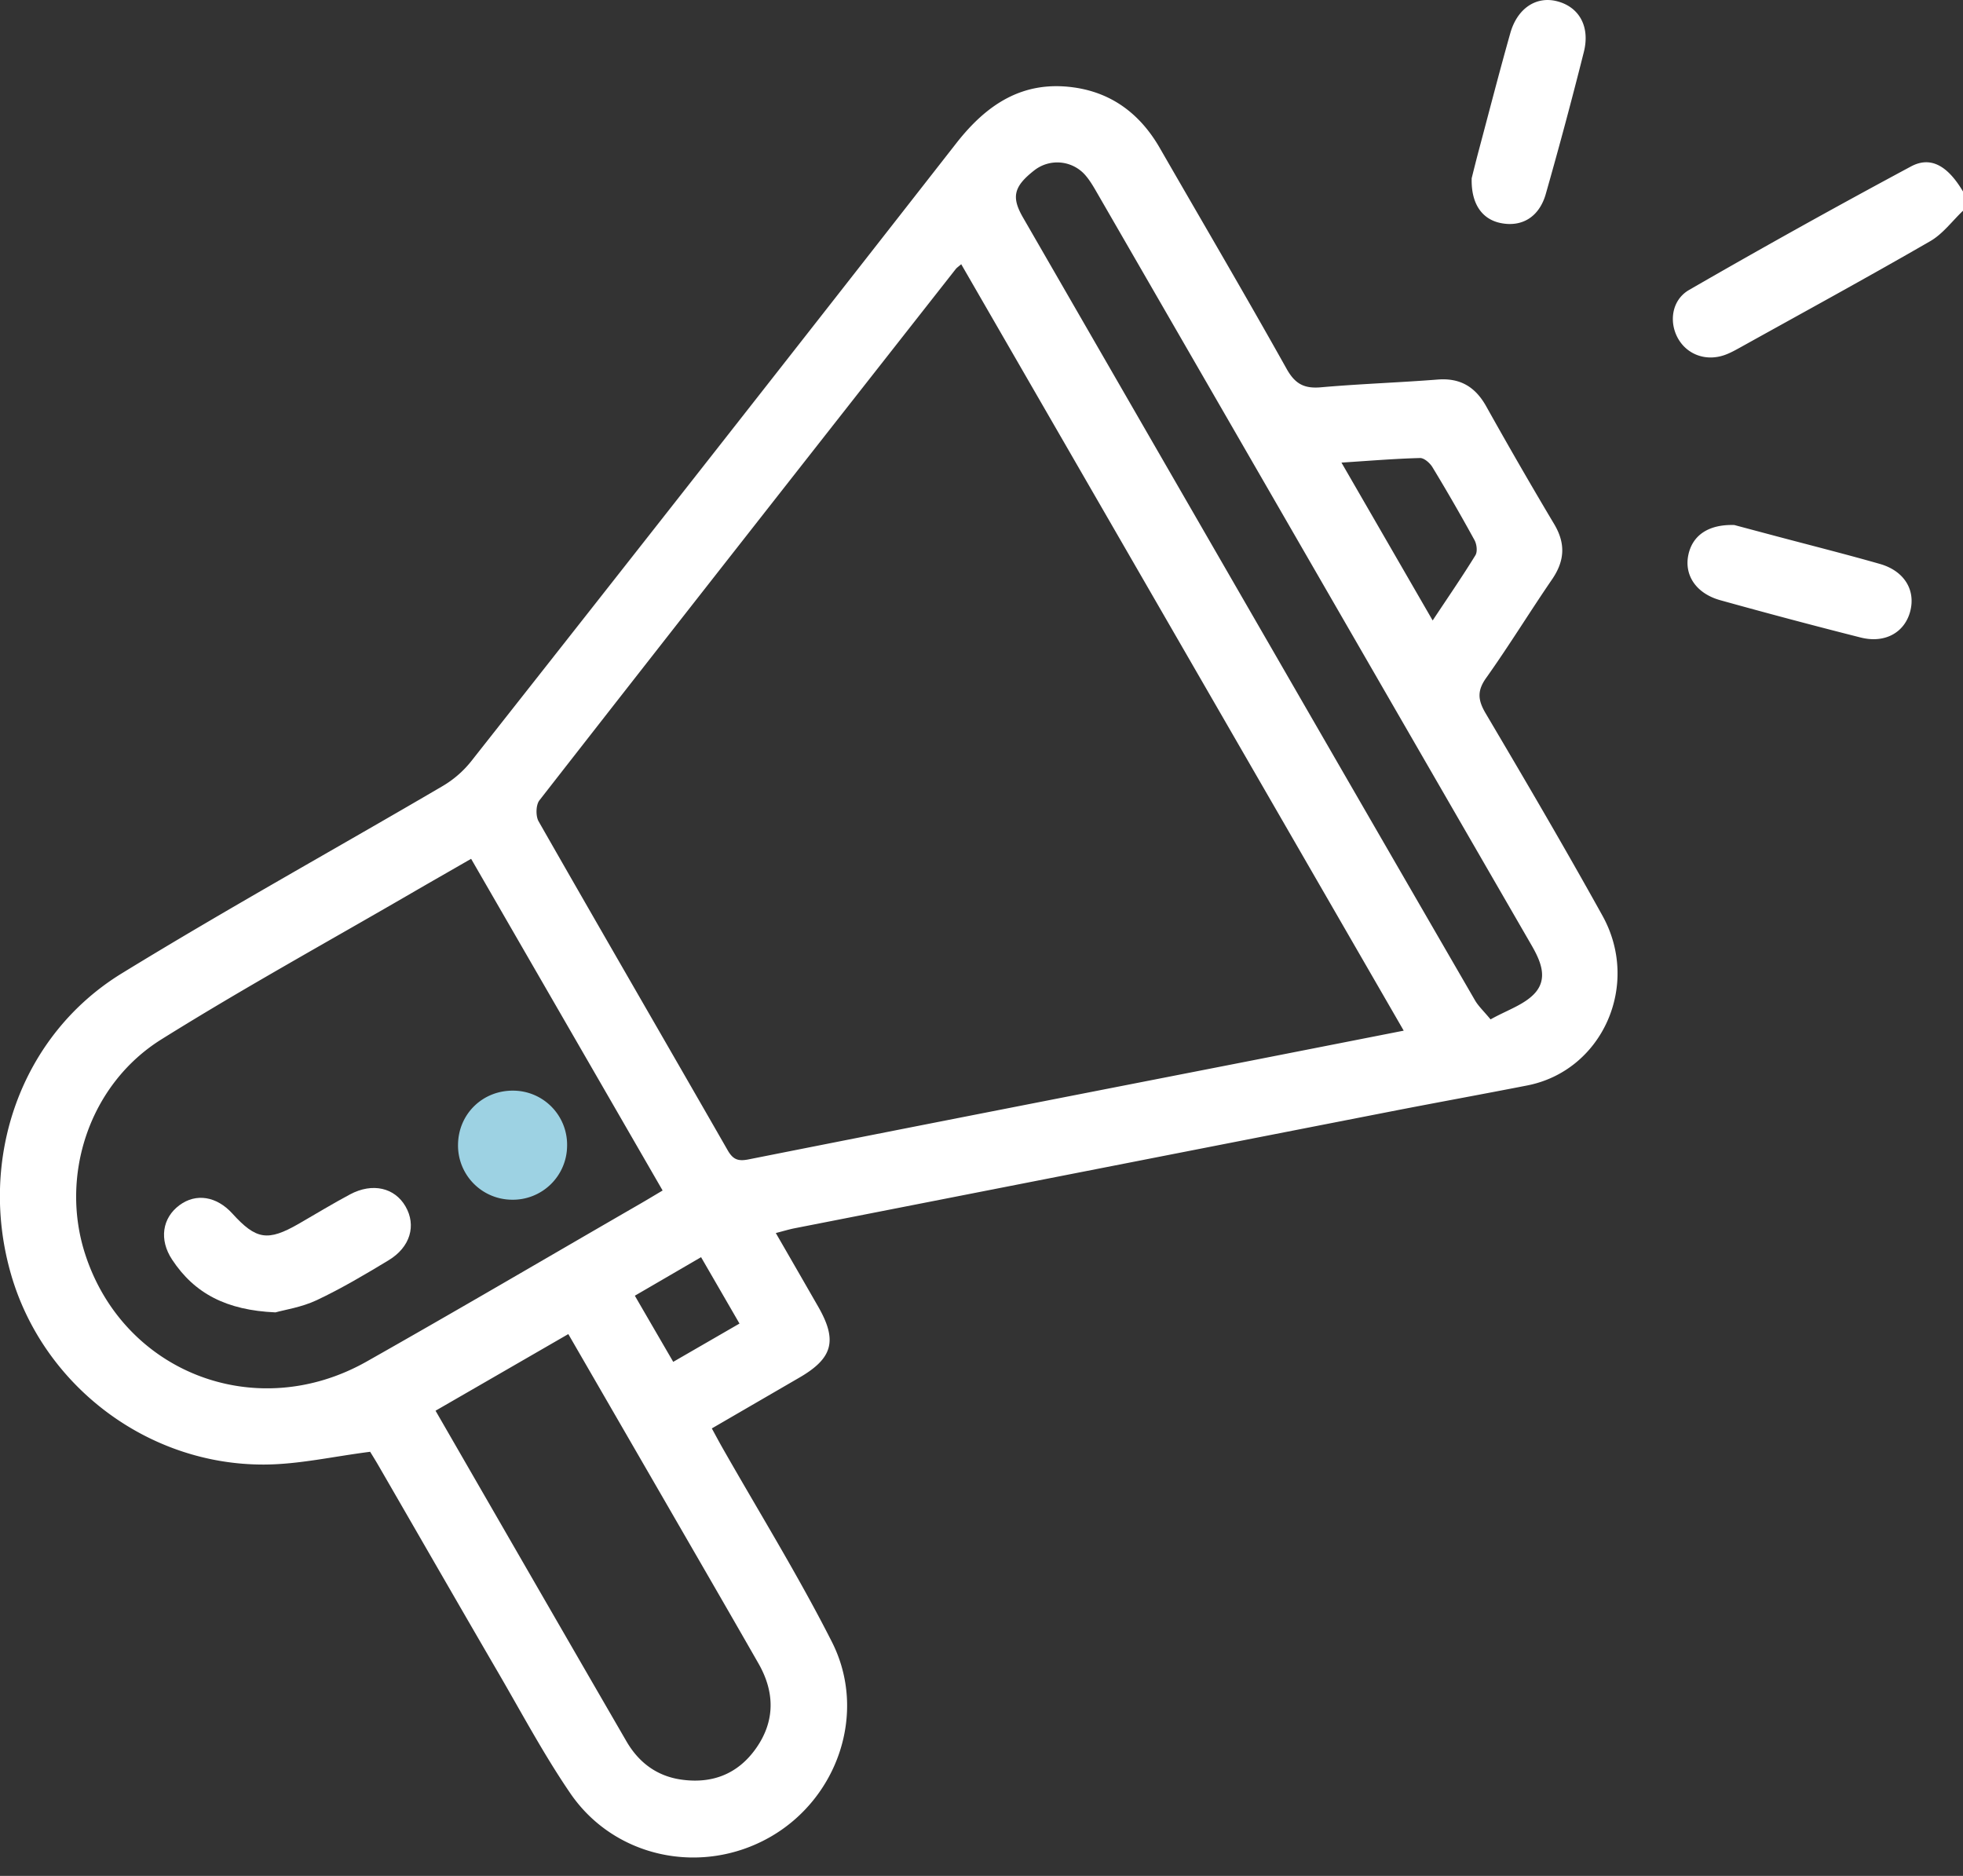 <svg xmlns="http://www.w3.org/2000/svg" width="90" height="86" fill="none"><rect width="100%" height="100%" fill="#333333" stroke="none"/><g clip-path="url(#a)"><path fill="#fff" d="M90 9.662c-.496.472-.925 1.062-1.502 1.394-2.858 1.65-5.754 3.23-8.636 4.831-.256.141-.511.289-.784.386-.846.301-1.704-.005-2.13-.733-.442-.758-.312-1.784.496-2.249A376.147 376.147 0 0 1 87.617 7.63c.918-.491 1.694-.011 2.385 1.152v.878L90 9.662ZM35.569 56.527c.67 1.16 1.308 2.268 1.944 3.376.888 1.548.674 2.358-.852 3.246l-4.025 2.336c.165.302.31.575.462.844 1.691 2.977 3.497 5.892 5.043 8.942 1.638 3.23.275 7.187-2.856 8.96-3.125 1.768-7.106.949-9.136-2.017-1.22-1.784-2.24-3.704-3.33-5.574-1.825-3.135-3.633-6.282-5.45-9.424-.158-.275-.328-.544-.398-.66-1.698.215-3.281.58-4.862.585-5.353.02-10.123-3.62-11.598-8.702-1.54-5.307.438-10.973 5.073-13.816 4.838-2.966 9.81-5.716 14.707-8.585a4.74 4.74 0 0 0 1.304-1.128A8121.82 8121.82 0 0 0 43.837 6.575c1.403-1.797 3.057-2.893 5.395-2.567 1.764.246 3.056 1.237 3.942 2.776 1.942 3.374 3.915 6.73 5.815 10.125.392.703.817.914 1.581.846 1.78-.157 3.567-.216 5.347-.355 1.032-.081 1.722.335 2.221 1.224a222.36 222.36 0 0 0 3.116 5.4c.533.892.487 1.684-.09 2.53-1.026 1.497-1.975 3.047-3.026 4.525-.425.597-.378 1.02-.024 1.623 1.817 3.074 3.623 6.154 5.355 9.275 1.764 3.177-.006 7.108-3.443 7.784-2.125.416-4.255.801-6.38 1.217-9.072 1.773-18.144 3.552-27.214 5.331-.251.049-.5.126-.866.22l.003-.002Zm28.789-9.277L44.07 12.113c-.128.112-.205.16-.258.23-6.368 8.11-12.739 16.217-19.08 24.347-.165.211-.176.722-.038.964 2.872 5.034 5.783 10.046 8.665 15.073.247.431.476.522.969.423 7.72-1.533 15.445-3.04 23.17-4.552l6.859-1.348Zm-42.759-7.878c-.988.57-1.878 1.076-2.763 1.59-3.818 2.217-7.69 4.348-11.433 6.685-3.305 2.063-4.673 6.238-3.495 9.858 1.77 5.441 7.846 7.775 12.909 4.91 4.174-2.36 8.31-4.789 12.463-7.187.352-.202.7-.414 1.1-.65-2.928-5.073-5.834-10.104-8.78-15.206Zm46.742 7.36c.75-.42 1.508-.66 1.993-1.162.665-.691.308-1.506-.13-2.261-6.65-11.503-13.29-23.013-19.935-34.519-.16-.277-.328-.561-.541-.795a1.708 1.708 0 0 0-2.308-.185c-.945.74-1.06 1.223-.515 2.165 3.875 6.718 7.75 13.437 11.628 20.153a11113.22 11113.22 0 0 0 9.095 15.735c.154.264.39.482.713.872v-.002Zm-48.373 17.94c2.96 5.129 5.85 10.147 8.753 15.157.554.956 1.376 1.588 2.497 1.753 1.43.209 2.616-.251 3.448-1.436.879-1.25.857-2.579.108-3.886-1.51-2.64-3.037-5.272-4.558-7.906l-4.16-7.194c-2.037 1.176-4.027 2.326-6.09 3.515l.002-.002Zm41.534-43.467 4.183 7.24c.72-1.087 1.366-2.023 1.96-2.99.102-.165.062-.504-.042-.694a88.188 88.188 0 0 0-1.926-3.34c-.117-.194-.381-.427-.57-.423-1.135.029-2.269.123-3.608.21l.003-.003Zm-29.36 36.43c-1.074.625-2.043 1.19-3.036 1.766.614 1.061 1.17 2.015 1.76 3.032l3.038-1.755-1.762-3.045v.002ZM79.532 24.074l1.843.491c1.607.428 3.22.833 4.818 1.289 1.118.321 1.645 1.2 1.385 2.18-.26.973-1.167 1.475-2.28 1.19a281.453 281.453 0 0 1-6.427-1.708c-1.103-.308-1.653-1.138-1.466-2.063.18-.887.896-1.427 2.129-1.383l-.002.004ZM67.47 8.187c.07-.28.202-.815.345-1.35.473-1.775.931-3.554 1.431-5.322.322-1.136 1.187-1.7 2.134-1.46 1.02.258 1.533 1.16 1.235 2.334a214.354 214.354 0 0 1-1.744 6.505c-.303 1.059-1.094 1.52-2.045 1.336-.852-.162-1.381-.854-1.352-2.043h-.005Z"/><path fill="#fff" d="M12.626 60.165c-2.237-.097-3.708-.86-4.736-2.42-.602-.91-.456-1.907.34-2.495.758-.561 1.699-.411 2.42.381 1.095 1.205 1.624 1.288 3.044.474.786-.452 1.561-.927 2.36-1.352 1.024-.544 2.04-.306 2.537.552.505.872.223 1.87-.775 2.471-1.074.65-2.162 1.295-3.296 1.83-.696.328-1.491.445-1.892.56h-.002Z"/><path fill="#9DD2E3" d="M26 52.538A2.486 2.486 0 0 1 23.456 55 2.486 2.486 0 0 1 21 52.455c.026-1.4 1.141-2.474 2.544-2.455A2.48 2.48 0 0 1 26 52.542v-.004Z"/></g><defs><clipPath id="a"><path fill="#fff" d="M0 0h90v85.156H0z"/></clipPath></defs></svg>